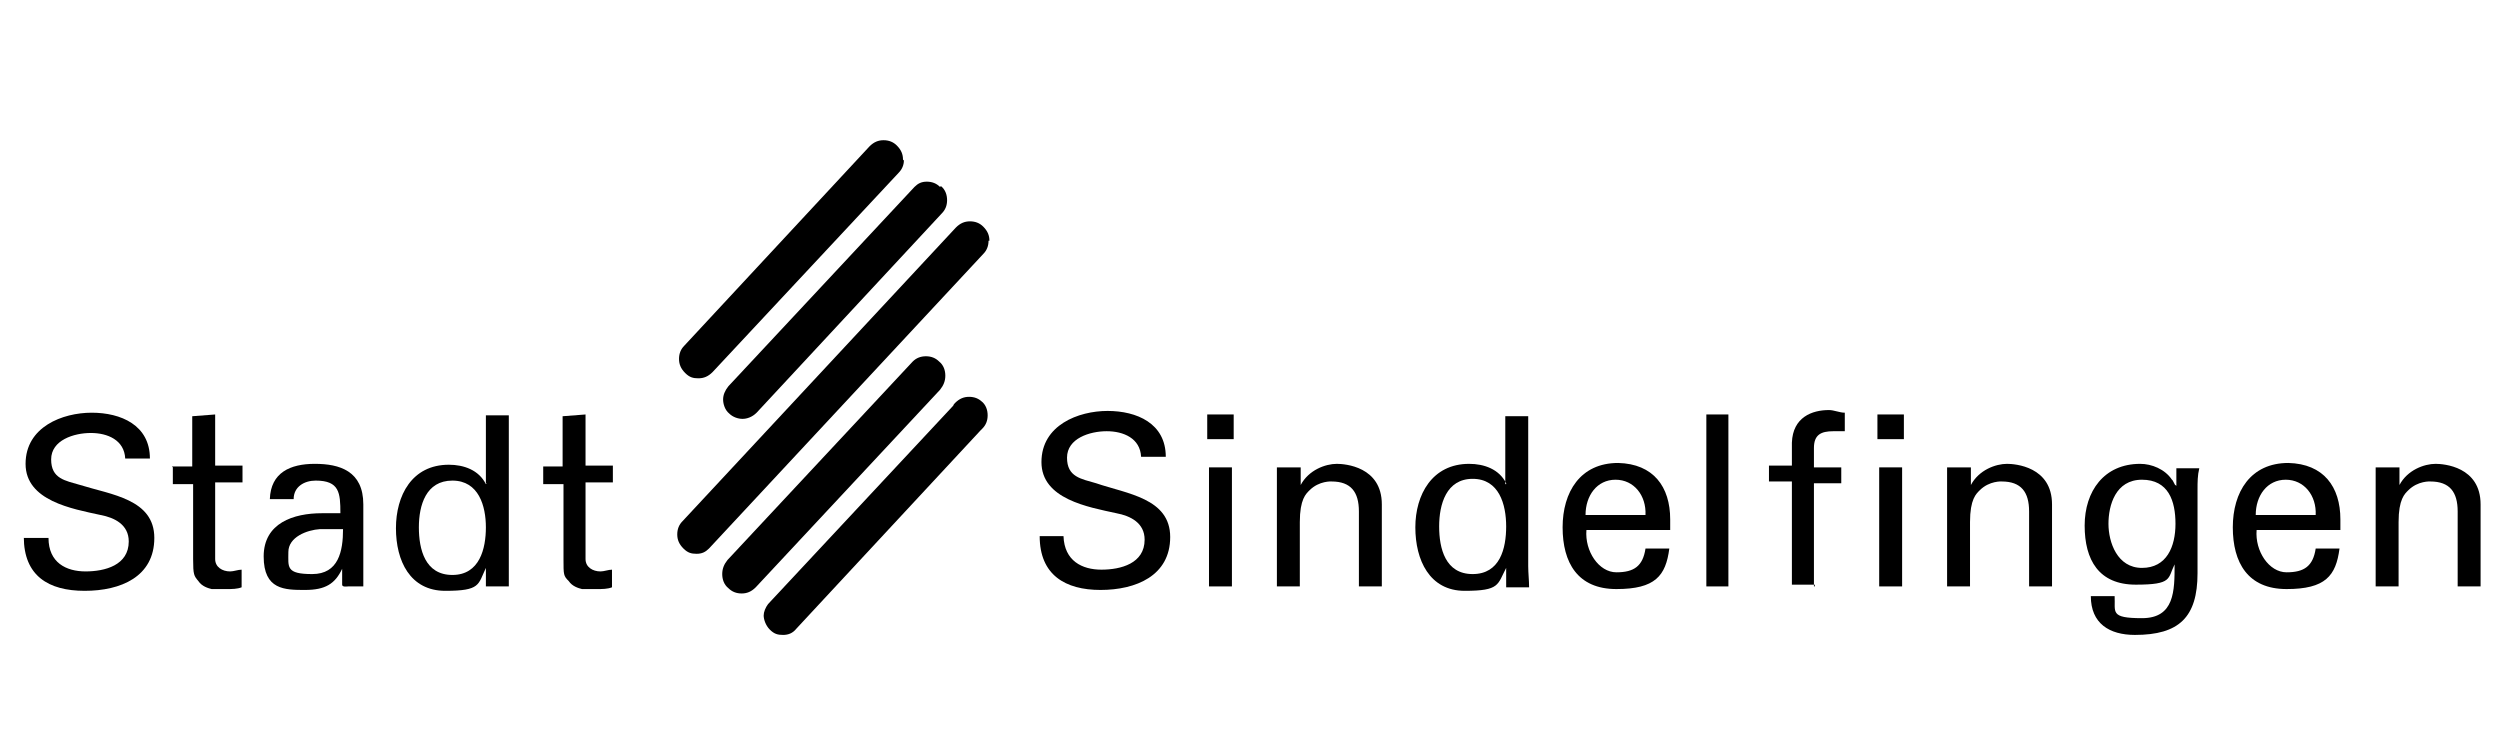 <?xml version="1.0" encoding="UTF-8"?>
<svg id="Ebene_1" xmlns="http://www.w3.org/2000/svg" version="1.1" viewBox="0 0 283.5 85">
  <!-- Generator: Adobe Illustrator 29.3.1, SVG Export Plug-In . SVG Version: 2.1.0 Build 151)  -->
  <defs>
    <style>
      .st0 {
        fill-rule: evenodd;
      }
    </style>
  </defs>
  <path class="st0" d="M47.5,59.8c0-2.5.8-5.3,3.8-5.3s3.8,2.9,3.8,5.3-.7,5.4-3.8,5.4-3.8-2.9-3.8-5.4h0ZM55.1,54.9h0c-.8-1.6-2.5-2.2-4.2-2.2-4.2,0-6,3.5-6,7.2s1.6,7.1,5.6,7.1,3.7-.7,4.6-2.6h0v2.1h2.6c0-.8,0-1.6,0-2.4v-17h-2.6v7.7h.1Z"/>
  <path d="M61.6,53v1.9h2.3v8.5c0,1.8,0,1.9.6,2.5.4.6,1.1.8,1.5.9.6,0,1.1,0,1.7,0s1.2,0,1.7-.2v-2c-.4,0-.9.2-1.3.2-.9,0-1.7-.5-1.7-1.4v-8.7h3.1v-1.9h-3.1v-5.8l-2.6.2v5.7h-2.3.1Z"/>
  <path d="M2.7,60.9c0,4.4,2.8,6.1,6.9,6.1s7.9-1.6,7.9-6-4.9-4.9-8.4-6c-1.7-.5-3.3-.7-3.3-2.9s2.6-3,4.5-3,3.8.8,3.9,2.9h2.8c0-3.8-3.3-5.2-6.6-5.2s-7.5,1.6-7.5,5.8,5.3,5.1,8.5,5.8c1.6.3,3.2,1.1,3.2,3,0,2.7-2.7,3.4-4.9,3.4s-4.2-1-4.2-3.8h-2.8,0Z"/>
  <path d="M19.6,53v1.9h2.3v8.5c0,1.8.1,1.9.6,2.5.4.6,1.1.8,1.5.9.6,0,1.1,0,1.7,0s1.2,0,1.7-.2v-2c-.4,0-.9.2-1.3.2-.9,0-1.7-.5-1.7-1.4v-8.7h3.1v-1.9h-3.1v-5.8l-2.6.2v5.7h-2.3,0Z"/>
  <path class="st0" d="M38.9,60c0,2.5-.5,5.1-3.5,5.1s-2.7-.8-2.7-2.5,2.1-2.5,3.6-2.6h2.6ZM36.5,58.2c-3.2,0-6.6,1.1-6.6,4.9s2.4,3.8,4.7,3.8,3.4-.7,4.2-2.4h0c0,.6,0,1.2,0,1.8,0,.3.5.2.7.2h1.7c0-1.1,0-2.3,0-2.8v-6.5c0-3.8-2.7-4.6-5.5-4.6s-5,1-5.1,4h2.7c0-1.4,1.2-2.1,2.5-2.1,2.7,0,2.8,1.4,2.8,3.7h-2.3.2Z"/>
  <path d="M102.4,18.1c0-.6-.2-1.1-.7-1.6h0c-.4-.4-.9-.6-1.5-.6s-1.1.2-1.6.7h0l-21,22.6h0c-.4.4-.6.9-.6,1.5s.2,1.1.7,1.6.9.6,1.5.6,1.1-.2,1.6-.7h0l21.1-22.6h0c.4-.4.6-.9.6-1.4h0Z"/>
  <path d="M106.6,21.2c-.4-.4-.9-.6-1.5-.6s-1,.2-1.4.6h0l-21.1,22.6h0c-.4.5-.6,1-.6,1.5s.2,1.2.7,1.6c.4.4,1,.6,1.5.6s1.1-.2,1.6-.7h0c0,0,21-22.6,21-22.6h0c.4-.4.6-.9.6-1.5s-.2-1.2-.7-1.6h0Z"/>
  <path d="M112.2,27.3c0-.6-.2-1.1-.7-1.6-.4-.4-.9-.6-1.5-.6s-1.1.2-1.6.7h0l-31,33.3h0c-.4.4-.6.9-.6,1.5s.2,1.1.7,1.6.9.6,1.5.6,1-.2,1.4-.6h0c0,0,31.1-33.4,31.1-33.4h0c.4-.4.6-.9.6-1.5Z"/>
  <path d="M107.2,42.6c0-.6-.2-1.2-.7-1.6-.4-.4-.9-.6-1.5-.6s-1.1.2-1.5.6h0l-21,22.5h0c-.4.5-.6,1-.6,1.6s.2,1.2.7,1.6c.4.4.9.6,1.5.6s1.1-.2,1.6-.7h0l20.9-22.4h0c.4-.5.6-1,.6-1.6Z"/>
  <path d="M111.4,45.6h0c-.4-.4-.9-.6-1.5-.6s-1.1.2-1.6.7c0,0-.2.2-.2.3l-21,22.5h0c-.3.4-.5.9-.5,1.3s.2,1.1.7,1.6.9.6,1.5.6,1.1-.2,1.5-.7h0l20.9-22.5s0,0,.2-.2c.4-.4.6-.9.6-1.5s-.2-1.2-.7-1.6h0Z"/>
  <path class="st0" d="M239.1,59.4c0-2.1.8-5,3.8-5s3.8,2.4,3.8,5-1,5-3.8,5-3.8-2.9-3.8-5h0ZM246.7,55c0,.2-.3-.6-.4-.6-.8-1.2-2.3-1.8-3.6-1.8-4.1,0-6.3,3.1-6.3,7s1.6,6.7,5.8,6.7,3.6-.7,4.4-2.3h0c0,3,0,6.1-3.7,6.1s-3-.7-3.1-2.5h-2.7c0,3.1,2.1,4.4,5,4.4,5,0,7.1-2,7.1-7v-9.5c0-.8,0-1.6.2-2.4h-2.6v2h0Z"/>
  <path class="st0" d="M139.7,66.5v-13.5h-2.6v13.5h2.6ZM136.9,49.8h3v-2.8h-3v2.8h0Z"/>
  <path class="st0" d="M163.2,59.7c0-2.5.8-5.4,3.8-5.4s3.8,2.9,3.8,5.4-.7,5.4-3.8,5.4-3.8-2.9-3.8-5.4h0ZM170.8,54.8h0c-.8-1.6-2.5-2.2-4.2-2.2-4.2,0-6.1,3.5-6.1,7.2s1.6,7.2,5.6,7.2,3.7-.7,4.7-2.6h0v2.2h2.6c0-.8-.1-1.6-.1-2.4v-17h-2.6v7.7h.1Z"/>
  <path class="st0" d="M189.4,60.2v-1.3c0-3.7-1.9-6.3-5.9-6.4-4.3,0-6.3,3.3-6.3,7.3s1.7,7,6.1,7,5.6-1.5,6-4.6h-2.7c-.3,2-1.3,2.7-3.3,2.7s-3.6-2.4-3.4-4.8h9.5,0ZM179.8,58.4c0-2.2,1.3-4,3.4-4s3.5,1.8,3.4,4h-6.8,0Z"/>
  <path class="st0" d="M215.7,66.5v-13.5h-2.6v13.5h2.6ZM212.9,49.8h3v-2.8h-3v2.8h0Z"/>
  <path class="st0" d="M265.4,60.2v-1.3c0-3.7-1.9-6.3-5.9-6.4-4.3,0-6.3,3.3-6.3,7.3s1.7,7,6.1,7,5.6-1.5,6-4.6h-2.7c-.3,2-1.3,2.7-3.3,2.7s-3.6-2.4-3.4-4.8h9.5ZM255.8,58.4c0-2.2,1.3-4,3.4-4s3.5,1.8,3.4,4h-6.8Z"/>
  <path d="M147.3,53h-2.5v13.5h2.6v-7.3c0-2.6.7-3.2,1.1-3.6,1.1-1.1,2.5-1,2.5-1,2.2,0,3.1,1.2,3.1,3.4v8.5h2.6v-9.3c0-4.3-4.2-4.6-5.1-4.6-1.3,0-3.2.7-4.1,2.4h0v-2h-.2Z"/>
  <path d="M205.7,66.5v-11.7h3.1v-1.8h-3.1v-2.2c0-1.5.8-1.9,2.2-1.9s.9,0,1.3,0v-2.1c-.6,0-1.2-.3-1.8-.3-1.9,0-4.1.8-4.2,3.7v2.6h-2.6v1.8h2.6v11.7h2.6v.2Z"/>
  <path d="M223.3,53h-2.5v13.5h2.6v-7.3c0-2.6.7-3.2,1.1-3.6,1.1-1.1,2.5-1,2.5-1,2.2,0,3.1,1.2,3.1,3.4v8.5h2.6v-9.3c0-4.3-4.2-4.6-5.1-4.6-1.3,0-3.2.7-4.1,2.4h0v-2h-.2Z"/>
  <path d="M271.9,53h-2.5v13.5h2.6v-7.3c0-2.6.7-3.2,1.1-3.6,1.1-1.1,2.5-1,2.5-1,2.2,0,3.1,1.2,3.1,3.4v8.5h2.6v-9.3c0-4.3-4.2-4.6-5.1-4.6-1.3,0-3.2.7-4.1,2.4h0v-2h-.2Z"/>
  <path d="M117.9,60.8c0,4.4,2.9,6.1,6.9,6.1s7.9-1.6,7.9-6-4.9-4.9-8.4-6.1c-1.7-.5-3.3-.7-3.3-2.9s2.6-3,4.5-3,3.8.8,3.9,2.9h2.8c0-3.8-3.3-5.2-6.6-5.2s-7.5,1.6-7.5,5.8,5.3,5.1,8.5,5.8c1.6.3,3.2,1.1,3.2,3,0,2.7-2.7,3.4-4.9,3.4s-4.2-1-4.3-3.8h-2.8.1Z"/>
  <polygon points="196 66.5 196 47 193.5 47 193.5 66.5 196 66.5 196 66.5"/>
</svg>
